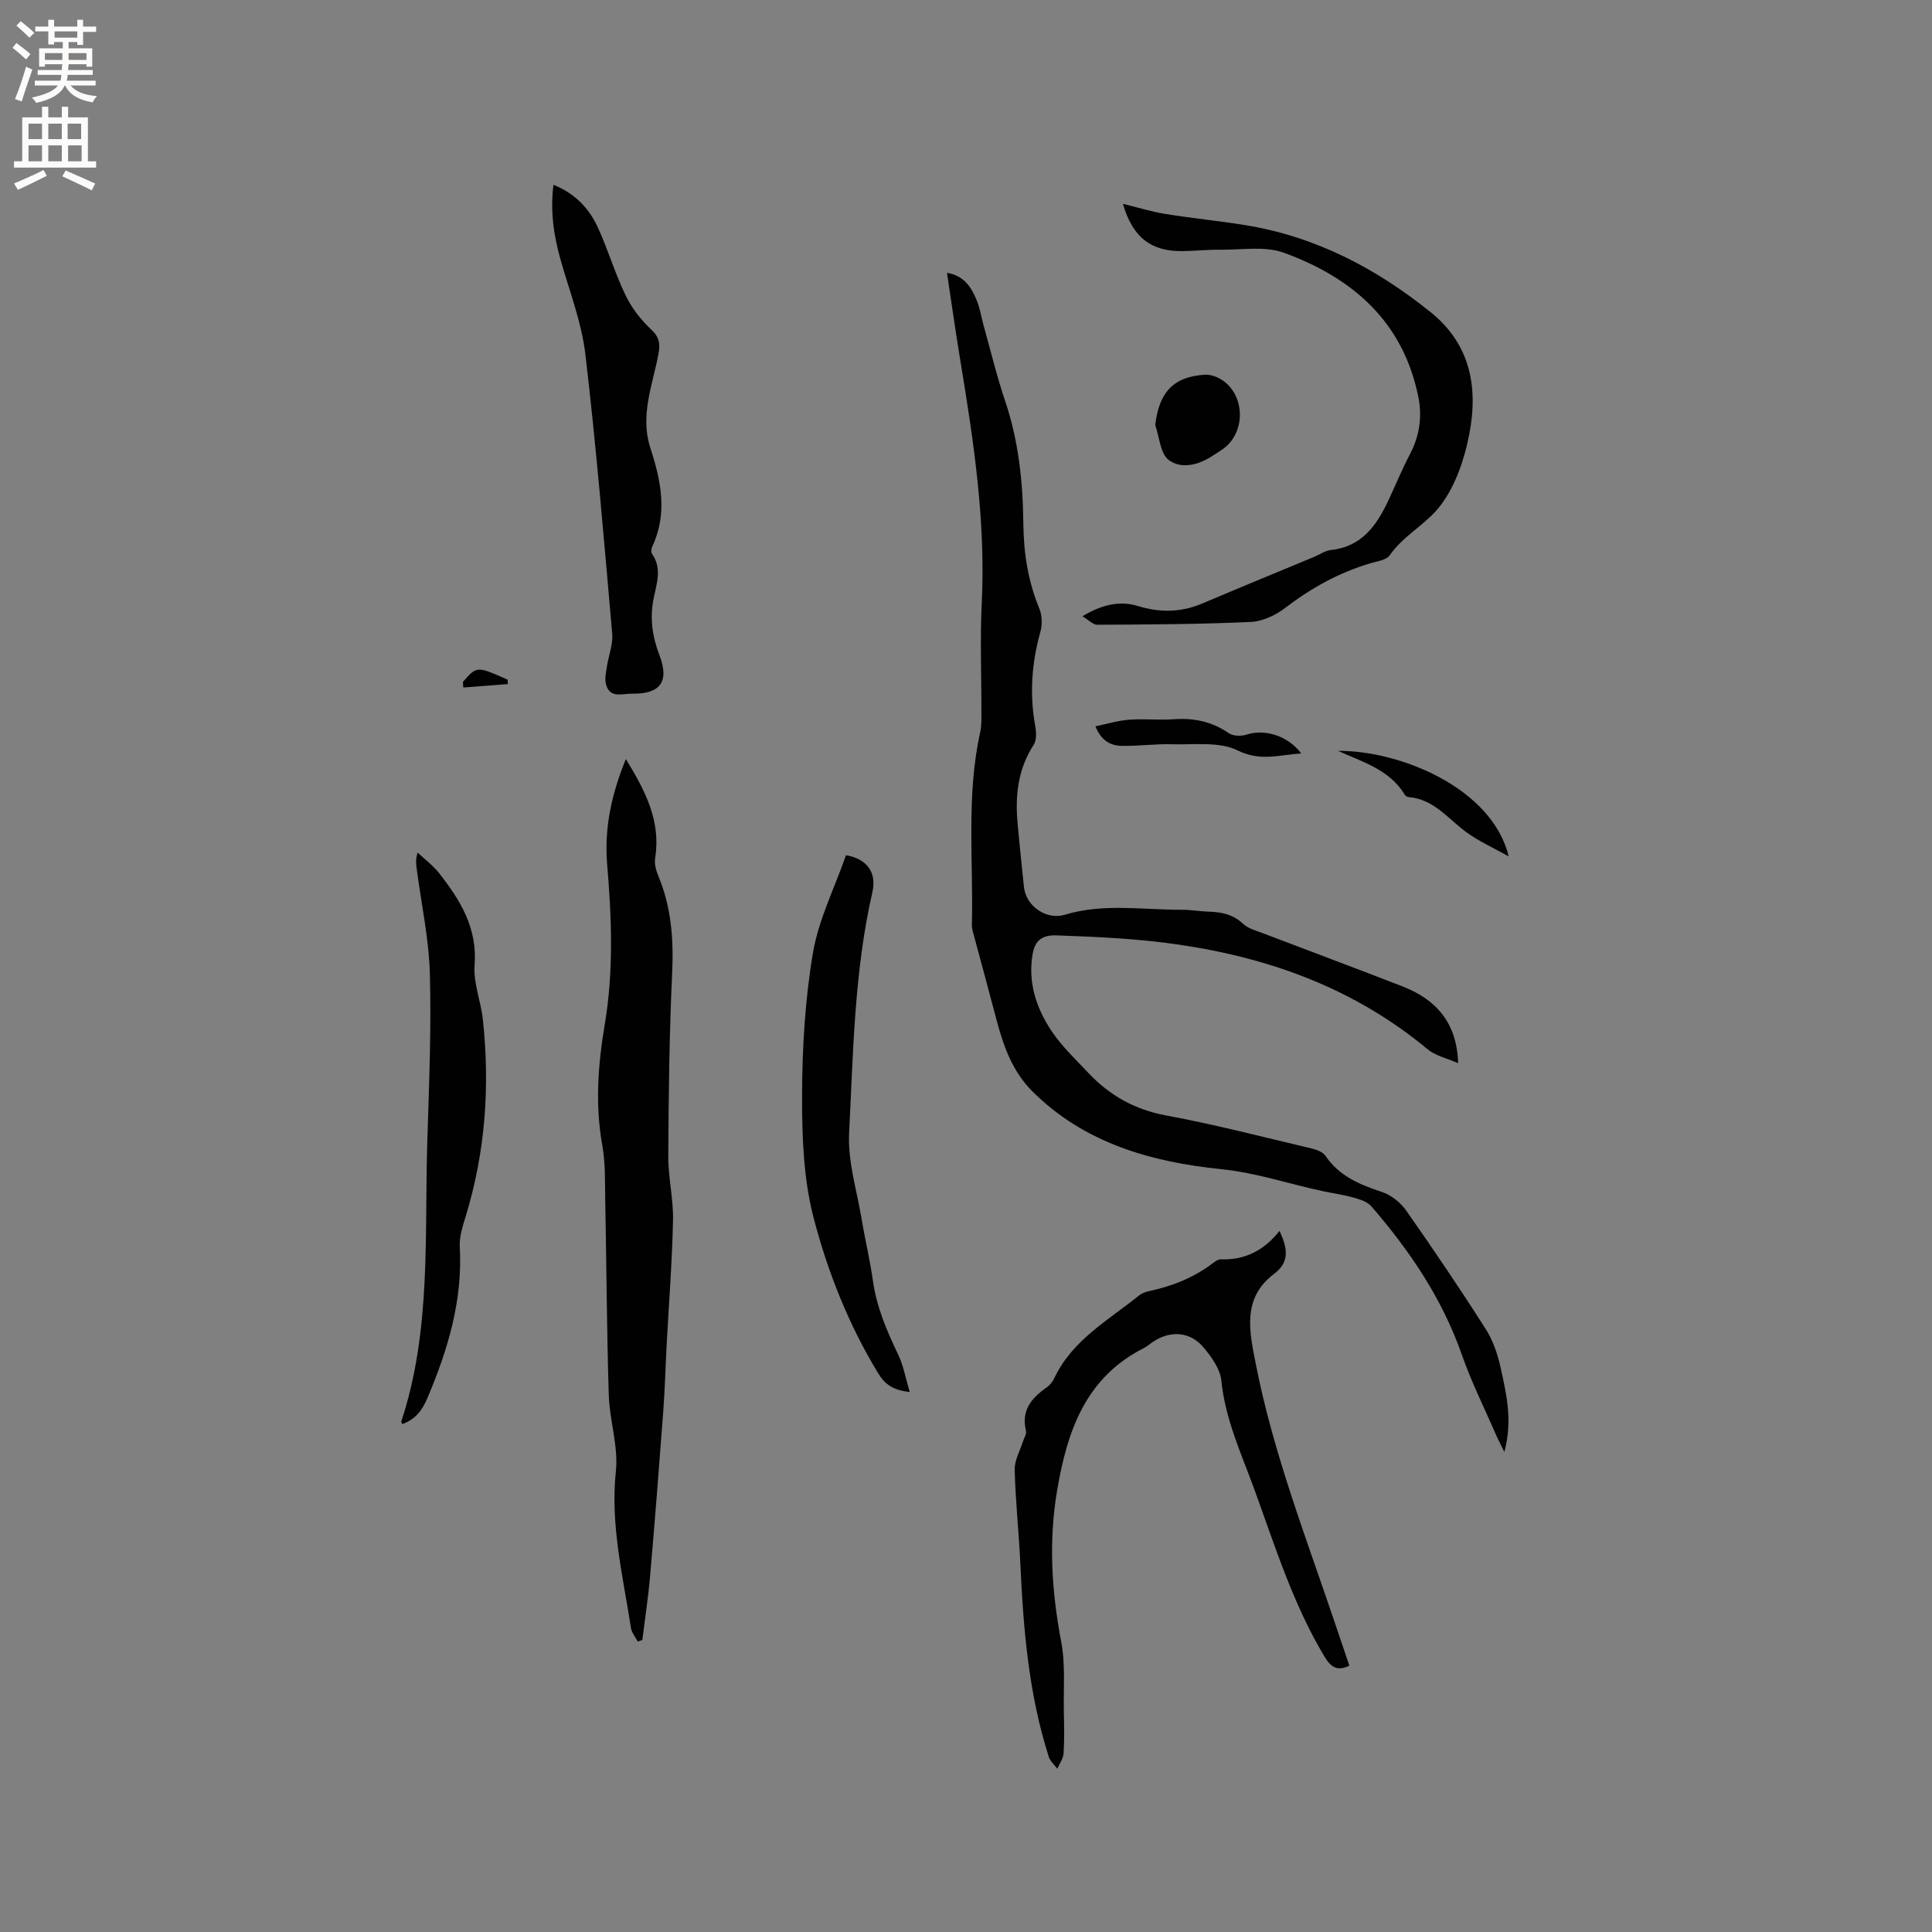 <svg enable-background="new 0 0 400 400" viewBox="0 0 400 400" xmlns="http://www.w3.org/2000/svg"><rect x="0" y="0" width="400" height="400" fill="#808080" stroke="none"/><g fill="#010102"><path d="m311.46 300.62c-.79-1.62-1.22-2.42-1.59-3.26-2.44-5.63-5.21-11.15-7.23-16.93-4.07-11.61-10.79-21.52-18.73-30.69-.82-.94-2.34-1.41-3.63-1.78-2.09-.59-4.25-.89-6.38-1.34-7-1.48-13.72-3.8-21.02-4.55-14.45-1.47-28.37-5.36-39.16-16.14-4.11-4.1-5.99-9.4-7.43-14.89-1.6-6.11-3.28-12.2-4.91-18.3-.11-.4-.17-.84-.16-1.25.33-13.33-1.21-26.73 1.73-39.95.27-1.22.24-2.53.24-3.8.02-7.64-.3-15.29.07-22.9.83-16.86-1.66-33.39-4.39-49.92-1-6.05-1.85-12.12-2.81-18.43 3.58.57 5.09 3.05 6.2 5.79.63 1.56.88 3.27 1.33 4.9 1.48 5.29 2.76 10.64 4.51 15.83 2.79 8.25 3.68 16.77 3.77 25.36.07 6.14.96 11.96 3.32 17.64.58 1.4.62 3.32.21 4.81-1.8 6.44-2.27 12.89-1.07 19.49.23 1.26.32 2.93-.32 3.9-3.32 5.1-3.86 10.67-3.31 16.49.41 4.33.83 8.65 1.3 12.97.43 3.97 4.7 6.87 8.45 5.72 8.01-2.43 16.19-1 24.3-1.03 1.9-.01 3.8.35 5.71.4 2.61.08 4.92.62 6.94 2.53 1.01.95 2.58 1.36 3.95 1.88 9.68 3.7 19.4 7.3 29.06 11.07 6.88 2.68 11.23 7.45 11.48 15.88-2.2-.98-4.65-1.49-6.35-2.91-14.97-12.41-32.23-18.79-51.38-21.62-8.53-1.26-16.94-1.63-25.46-1.93-3.19-.11-4.48 1.29-4.93 3.99-.96 5.86.82 11.18 4.01 15.91 2.12 3.14 4.94 5.81 7.56 8.58 4.4 4.66 9.59 7.6 16.08 8.8 10.09 1.87 20.05 4.46 30.05 6.82 1.07.25 2.41.73 2.96 1.55 2.87 4.24 7.14 5.97 11.75 7.5 1.9.63 3.82 2.2 4.99 3.87 5.65 8.06 11.18 16.23 16.46 24.53 1.55 2.43 2.51 5.38 3.12 8.23 1.17 5.33 2.44 10.75.71 17.18z"/><path d="m129.58 157.16c4.15 6.76 7.27 12.95 6.06 20.5-.19 1.17.18 2.55.65 3.68 2.72 6.49 3.2 13.19 2.87 20.19-.59 12.59-.73 25.21-.8 37.82-.03 4.43 1.08 8.87.98 13.29-.18 8.56-.85 17.11-1.31 25.67-.25 4.63-.36 9.27-.71 13.89-.85 11.39-1.74 22.77-2.73 34.15-.38 4.41-1.06 8.8-1.6 13.19-.32.11-.64.21-.96.32-.48-.94-1.25-1.83-1.4-2.82-1.65-10.74-4.3-21.32-3.12-32.44.54-5.14-1.3-10.49-1.47-15.77-.42-13.45-.47-26.91-.73-40.36-.07-3.8.05-7.68-.62-11.39-1.49-8.38-.89-16.63.51-24.93 1.87-11.05 1.44-22.15.5-33.28-.6-7.27.84-14.31 3.88-21.71z"/><path d="m264.91 254.84c1.64 3.55 2.2 6.39-1.15 8.92-6.69 5.04-5.06 12.02-3.76 18.65 3.64 18.56 10.5 36.15 16.51 54 .94 2.8 1.9 5.6 2.86 8.45-2.5 1.23-3.84.29-5.13-1.85-6.55-10.9-10.27-22.95-14.59-34.78-2.68-7.34-5.98-14.41-6.78-22.37-.24-2.41-2.02-4.9-3.67-6.87-2.79-3.34-6.94-3.59-10.54-1.15-.61.42-1.18.93-1.83 1.26-12.03 6.08-15.85 17.08-17.94 29.32-1.82 10.62-1.17 21.03.83 31.55.89 4.71.44 9.68.54 14.53.06 2.85.13 5.71-.06 8.55-.07 1.07-.85 2.1-1.3 3.15-.6-.83-1.48-1.57-1.77-2.5-4.14-12.94-5.25-26.32-5.87-39.79-.3-6.54-1.02-13.07-1.18-19.61-.05-1.97 1.13-3.97 1.75-5.96.22-.7.74-1.48.59-2.09-1.04-4.22 1.12-6.79 4.27-8.99.67-.47 1.25-1.2 1.6-1.94 3.72-7.89 11.16-11.96 17.54-17.11.55-.44 1.3-.73 2-.88 4.82-1.03 9.31-2.78 13.26-5.8.49-.37 1.13-.82 1.69-.8 4.98.18 8.95-1.85 12.13-5.89z"/><path d="m232.49 42.2c3.02.73 5.83 1.61 8.7 2.08 5.54.9 11.14 1.44 16.67 2.34 14.47 2.35 27.01 8.9 38.31 17.99 9.07 7.29 10.02 17.15 7.57 27.44-1.17 4.91-3.23 10.21-6.53 13.83-2.86 3.14-6.89 5.35-9.49 9.09-.7 1.01-2.63 1.24-4.04 1.66-6.47 1.93-12.23 5.12-17.59 9.23-1.99 1.53-4.72 2.8-7.17 2.91-10.57.48-21.15.52-31.73.58-.89.01-1.79-.99-3.1-1.76 4.04-2.4 7.7-3.29 11.53-2.11 4.56 1.39 8.91 1.33 13.31-.54 7.69-3.26 15.42-6.43 23.13-9.64 1.17-.49 2.3-1.3 3.5-1.43 6.39-.68 9.45-5.08 11.89-10.26 1.48-3.15 2.8-6.4 4.42-9.48 2.02-3.83 2.62-7.82 1.77-12-3.16-15.61-13.69-24.65-27.82-29.8-3.96-1.44-8.79-.57-13.23-.63-2.54-.03-5.08.25-7.62.29-6.64.12-10.48-2.83-12.48-9.79z"/><path d="m114.59 38.26c4.4 1.77 7.32 4.81 9.13 8.71 2.13 4.59 3.55 9.51 5.75 14.07 1.27 2.64 3.17 5.14 5.31 7.14 1.79 1.66 1.94 3.01 1.52 5.24-1.21 6.36-3.83 12.62-1.65 19.32 2.19 6.73 3.63 13.53.4 20.41-.2.43-.29 1.18-.05 1.52 2.12 3.01.93 6.21.33 9.22-.83 4.13-.27 7.93 1.21 11.79 2.08 5.43.19 8.04-5.7 7.94-2.02-.03-4.75 1.09-5.42-2.17-.23-1.11.07-2.35.25-3.52.34-2.25 1.27-4.53 1.08-6.72-1.69-19.29-3.29-38.6-5.55-57.83-.78-6.64-3.3-13.09-5.14-19.6-1.42-5.02-2.16-10.07-1.47-15.52z"/><path d="m175.16 177.06c4.36.77 6.4 3.57 5.45 7.69-3.75 16.41-3.96 33.18-4.81 49.85-.3 5.88 1.61 11.89 2.6 17.83.71 4.28 1.74 8.51 2.34 12.8.76 5.44 2.88 10.33 5.22 15.22 1.09 2.28 1.53 4.87 2.39 7.75-3.47-.38-5.15-1.59-6.56-3.92-6.1-10.04-10.42-20.94-13.34-32.14-2.13-8.17-2.41-16.99-2.39-25.52.03-9.81.63-19.73 2.26-29.38 1.17-6.86 4.45-13.36 6.84-20.18z"/><path d="m83.29 294.84c-.08-.22-.24-.44-.19-.59 6.24-18.91 4.76-38.54 5.37-57.97.36-11.55.84-23.11.53-34.65-.2-7.25-1.77-14.47-2.72-21.7-.13-1-.28-2 .19-3.41 1.5 1.42 3.2 2.67 4.46 4.28 4.36 5.56 7.93 11.32 7.33 19.01-.29 3.68 1.3 7.46 1.71 11.24 1.49 13.84.53 27.48-3.57 40.84-.61 2-1.32 4.14-1.21 6.17.63 11.09-2.42 21.3-6.68 31.34-1.11 2.66-2.56 4.49-5.22 5.44z"/><path d="m239.18 88.02c.77-6.78 3.76-10.06 10.31-10.44 1.24-.07 2.74.52 3.78 1.27 4.48 3.22 4.57 10.41.29 13.84-.74.59-1.58 1.05-2.36 1.58-2.92 1.97-6.52 2.95-9.2.99-1.77-1.29-1.94-4.75-2.82-7.24z"/><path d="m226.8 150.37c2.51-.51 4.72-1.2 6.98-1.36 3.06-.23 6.15.12 9.21-.1 4.17-.3 7.91.47 11.41 2.88.9.62 2.6.67 3.71.3 3.7-1.23 8.57.24 11.29 3.9-4.5.28-8.42 1.72-13.16-.62-3.83-1.89-9.03-1.14-13.63-1.28-3.47-.1-6.96.41-10.43.33-2.3-.05-4.24-1.13-5.38-4.05z"/><path d="m277.02 155.46c12.69-.11 31.89 7.61 35.34 21.85-3.18-1.78-6.03-3.07-8.53-4.84-3.9-2.76-6.86-7.02-12.2-7.44-.28-.02-.64-.25-.78-.49-3.15-5.19-8.67-6.75-13.83-9.08z"/><path d="m95.84 141.19c2.87-3.31 2.87-3.31 9.24-.48.02.31.05.61.07.92-3.08.24-6.15.47-9.23.71-.03-.38-.06-.77-.08-1.15z"/></g><path d="m2.6 9.9.8-1c.9.7 1.9 1.4 2.9 2.3l-.9 1.1c-1.1-1-2-1.8-2.8-2.4zm.5 10.6c.9-2.1 1.6-4.3 2.3-6.7.4.2.8.4 1.3.6-.7 2.1-1.5 4.3-2.2 6.6zm.3-15.2.9-.9c1 .8 2 1.6 2.8 2.4l-1 1c-.9-.9-1.8-1.7-2.7-2.5zm12.6-1.2h1.2v1.4h2.7v1.1h-2.7v2.7h-1.2v-.6h-1.8v1.3h4.9v3.8h-1.2v-.5h-3.7c0 .4-.1.9-.1 1.2h5.1v1h-5.2c0 .5-.1.9-.2 1.2h6v1h-5.2c1.1 1.3 2.9 2 5.5 2.2-.4.4-.7.8-.9 1.3-2.9-.5-4.8-1.6-5.7-3.5h-.1c-.8 1.7-2.7 2.9-5.9 3.6-.2-.4-.6-.8-.9-1.1 2.8-.6 4.6-1.4 5.4-2.5h-4.8v-1h5.3c.1-.3.2-.7.2-1.2h-4.9v-1h5c0-.4 0-.8.1-1.2h-3.6v.5h-1.2v-3.8h4.9v-1.3h-1.8v.5h-1.2v-2.7h-2.7v-1h2.7v-1.4h1.2v1.4h4.8zm-6.7 8.3h3.6c0-.4 0-.9 0-1.4h-3.6zm1.9-4.6h4.8v-1.3h-4.7v1.3zm6.7 3.2h-3.7v1.4h3.7z" fill="#fcfbfa"/><path d="m8.7 22.1h1.3v2.2h2.8v-2.2h1.3v2.2h4.1v9.1h1.7v1.3h-17v-1.3h1.7v-9.1h4.1zm.3 13.1.7 1.2c-1.8.9-3.8 1.9-6 2.9-.2-.4-.5-.8-.8-1.3 2.3-1 4.4-1.9 6.1-2.8zm-3.1-6.4h2.8v-3.2h-2.8zm0 4.6h2.8v-3.3h-2.8zm4.1-4.6h2.8v-3.2h-2.8zm0 4.6h2.8v-3.3h-2.8zm3.6 1.9c2.1.9 4.1 1.8 6.1 2.7l-.7 1.4c-2.2-1.1-4.2-2-6.1-2.9zm3.2-9.7h-2.8v3.2h2.8zm-2.7 7.8h2.8v-3.3h-2.8z" fill="#fcfbfa"/></svg>